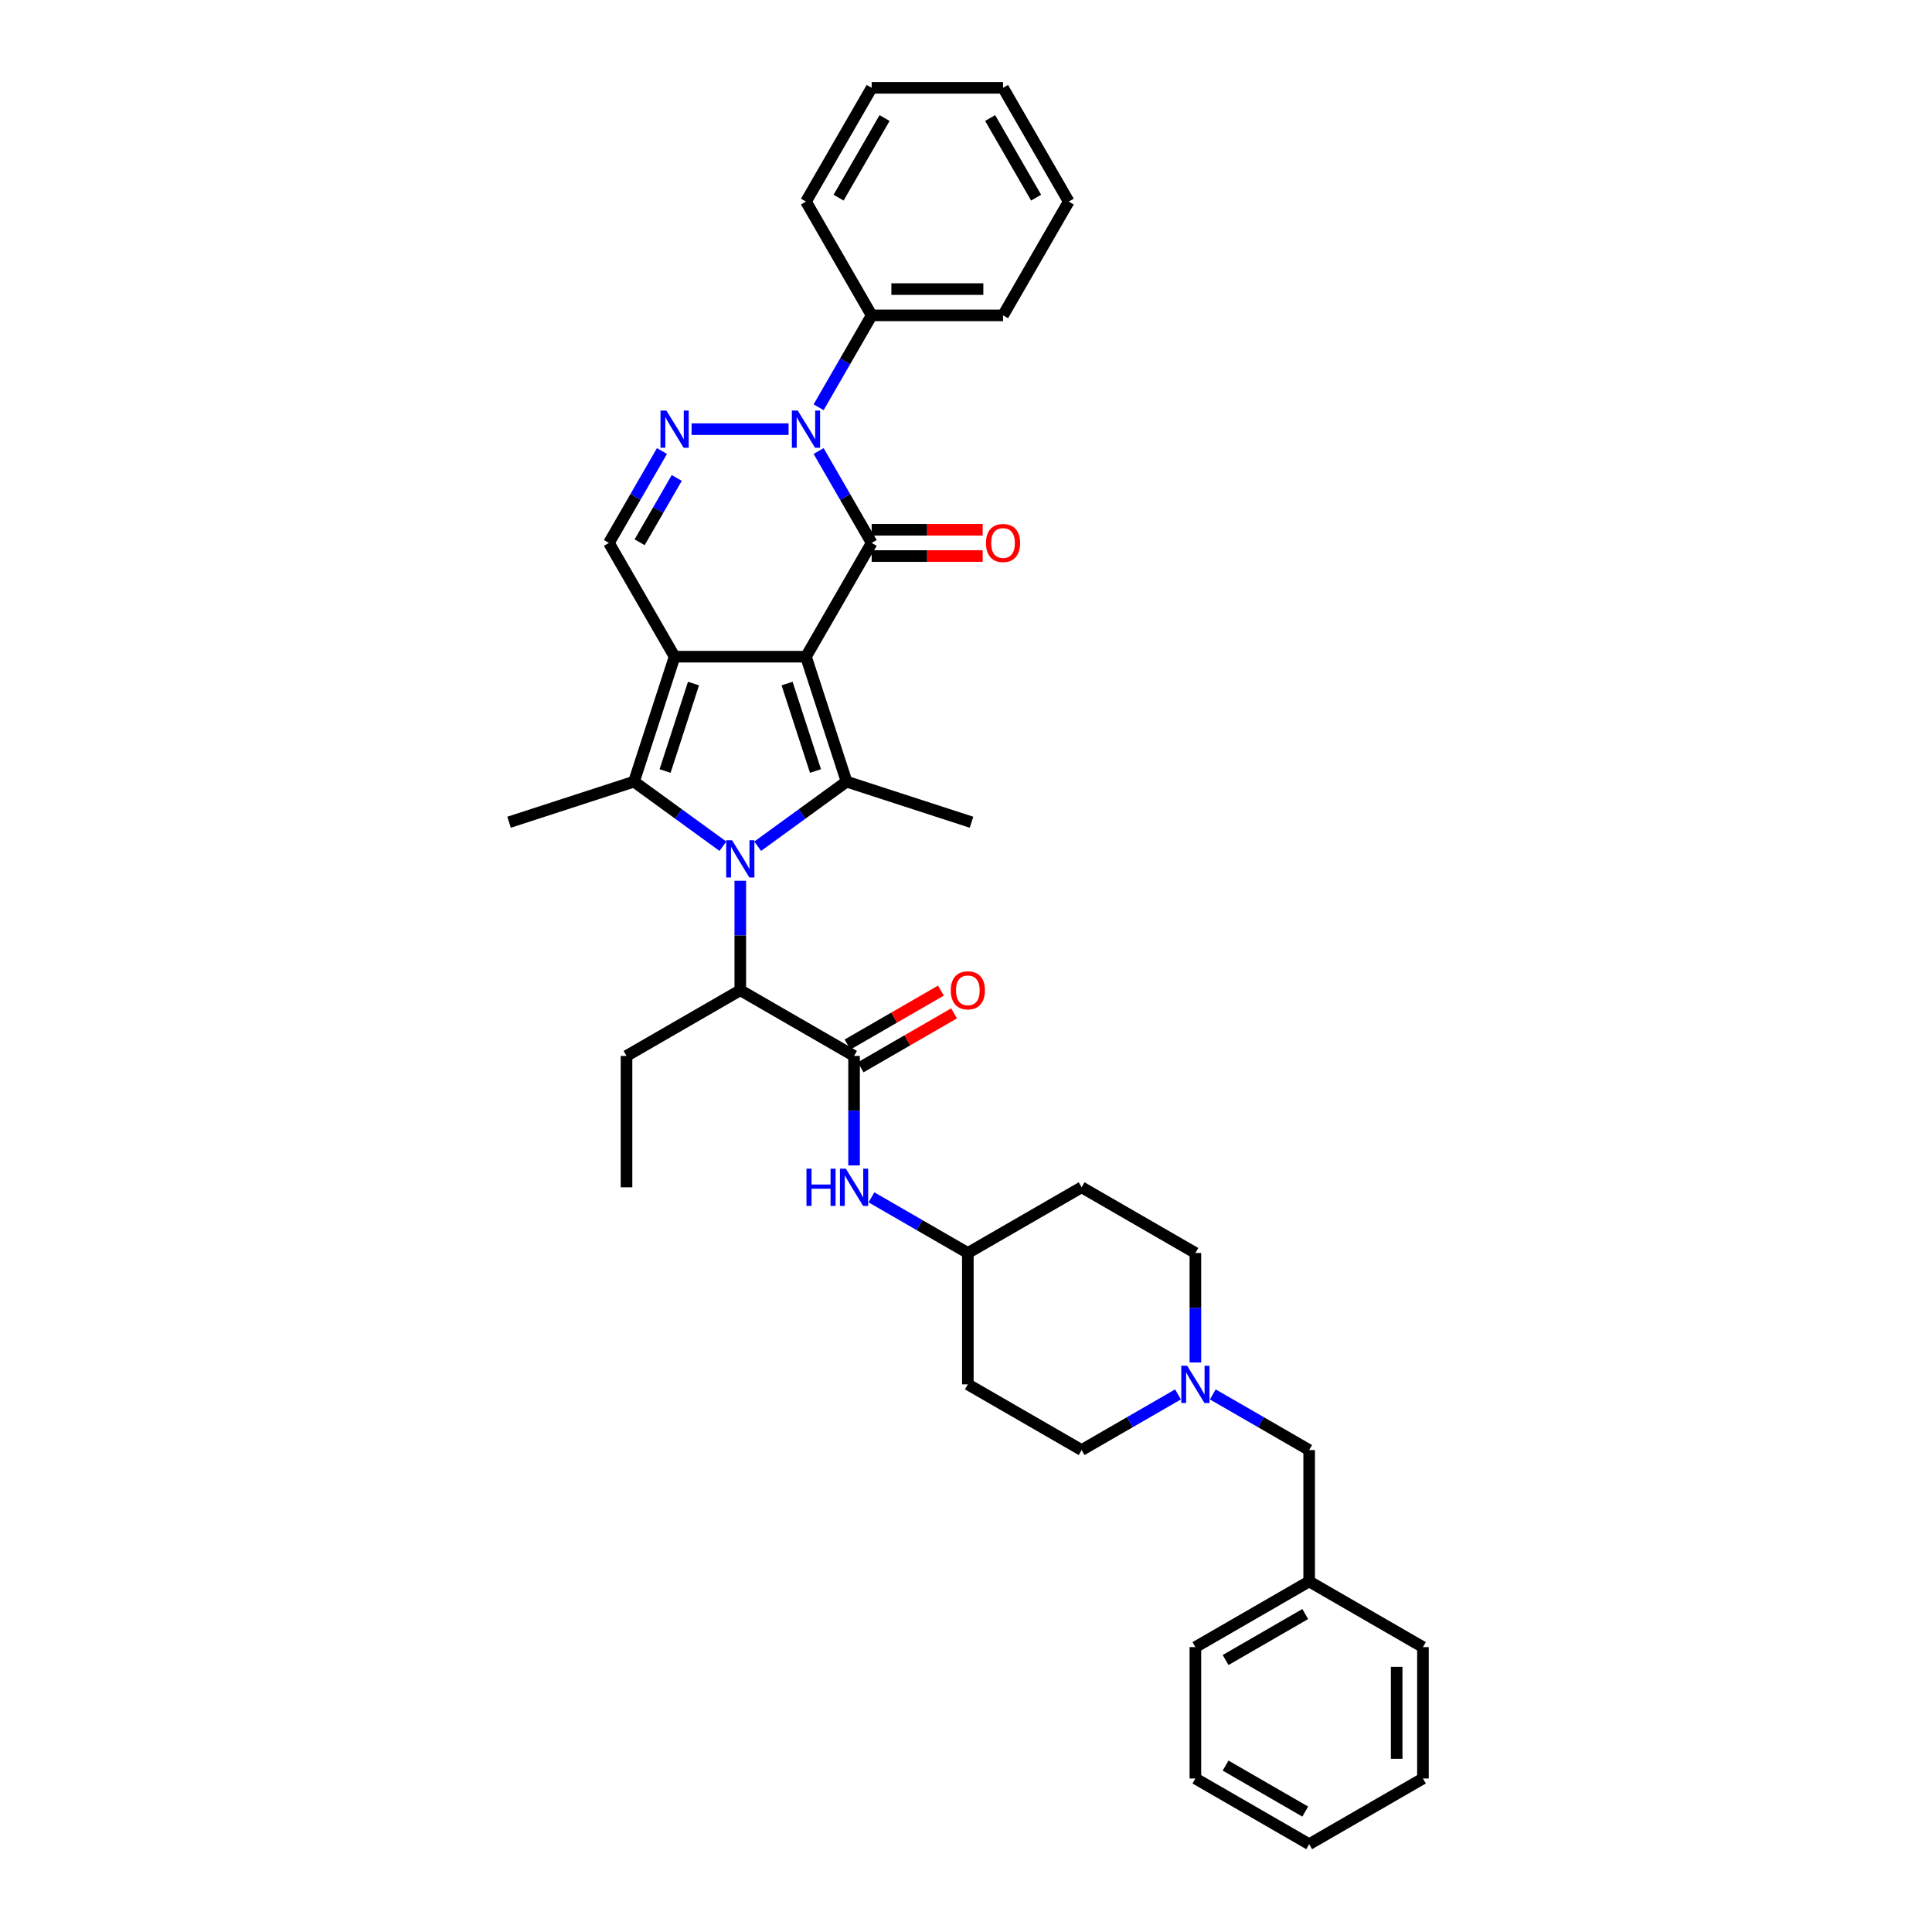 <?xml version='1.0' encoding='iso-8859-1'?>
<svg version='1.1' baseProfile='full'
              xmlns='http://www.w3.org/2000/svg'
                      xmlns:rdkit='http://www.rdkit.org/xml'
                      xmlns:xlink='http://www.w3.org/1999/xlink'
                  xml:space='preserve'
width='1000px' height='1000px' viewBox='0 0 1000 1000'>
<!-- END OF HEADER -->
<rect style='opacity:1.0;fill:#FFFFFF;stroke:none' width='1000' height='1000' x='0' y='0'> </rect>
<path class='bond-0' d='M 417.173,339.904 L 349.173,339.904' style='fill:none;fill-rule:evenodd;stroke:#000000;stroke-width:6px;stroke-linecap:butt;stroke-linejoin:miter;stroke-opacity:1' />
<path class='bond-2' d='M 417.173,339.904 L 451.173,281.014' style='fill:none;fill-rule:evenodd;stroke:#000000;stroke-width:6px;stroke-linecap:butt;stroke-linejoin:miter;stroke-opacity:1' />
<path class='bond-3' d='M 417.173,339.904 L 438.186,404.575' style='fill:none;fill-rule:evenodd;stroke:#000000;stroke-width:6px;stroke-linecap:butt;stroke-linejoin:miter;stroke-opacity:1' />
<path class='bond-3' d='M 407.391,353.807 L 422.1,399.077' style='fill:none;fill-rule:evenodd;stroke:#000000;stroke-width:6px;stroke-linecap:butt;stroke-linejoin:miter;stroke-opacity:1' />
<path class='bond-4' d='M 349.173,339.904 L 328.16,404.575' style='fill:none;fill-rule:evenodd;stroke:#000000;stroke-width:6px;stroke-linecap:butt;stroke-linejoin:miter;stroke-opacity:1' />
<path class='bond-4' d='M 358.956,353.807 L 344.246,399.077' style='fill:none;fill-rule:evenodd;stroke:#000000;stroke-width:6px;stroke-linecap:butt;stroke-linejoin:miter;stroke-opacity:1' />
<path class='bond-7' d='M 349.173,339.904 L 315.173,281.014' style='fill:none;fill-rule:evenodd;stroke:#000000;stroke-width:6px;stroke-linecap:butt;stroke-linejoin:miter;stroke-opacity:1' />
<path class='bond-1' d='M 392.176,438.004 L 415.181,421.29' style='fill:none;fill-rule:evenodd;stroke:#0000FF;stroke-width:6px;stroke-linecap:butt;stroke-linejoin:miter;stroke-opacity:1' />
<path class='bond-1' d='M 415.181,421.29 L 438.186,404.575' style='fill:none;fill-rule:evenodd;stroke:#000000;stroke-width:6px;stroke-linecap:butt;stroke-linejoin:miter;stroke-opacity:1' />
<path class='bond-9' d='M 383.173,455.874 L 383.173,484.209' style='fill:none;fill-rule:evenodd;stroke:#0000FF;stroke-width:6px;stroke-linecap:butt;stroke-linejoin:miter;stroke-opacity:1' />
<path class='bond-9' d='M 383.173,484.209 L 383.173,512.545' style='fill:none;fill-rule:evenodd;stroke:#000000;stroke-width:6px;stroke-linecap:butt;stroke-linejoin:miter;stroke-opacity:1' />
<path class='bond-37' d='M 374.17,438.004 L 351.165,421.29' style='fill:none;fill-rule:evenodd;stroke:#0000FF;stroke-width:6px;stroke-linecap:butt;stroke-linejoin:miter;stroke-opacity:1' />
<path class='bond-37' d='M 351.165,421.29 L 328.16,404.575' style='fill:none;fill-rule:evenodd;stroke:#000000;stroke-width:6px;stroke-linecap:butt;stroke-linejoin:miter;stroke-opacity:1' />
<path class='bond-5' d='M 451.173,281.014 L 437.444,257.233' style='fill:none;fill-rule:evenodd;stroke:#000000;stroke-width:6px;stroke-linecap:butt;stroke-linejoin:miter;stroke-opacity:1' />
<path class='bond-5' d='M 437.444,257.233 L 423.714,233.453' style='fill:none;fill-rule:evenodd;stroke:#0000FF;stroke-width:6px;stroke-linecap:butt;stroke-linejoin:miter;stroke-opacity:1' />
<path class='bond-12' d='M 451.173,287.814 L 479.903,287.814' style='fill:none;fill-rule:evenodd;stroke:#000000;stroke-width:6px;stroke-linecap:butt;stroke-linejoin:miter;stroke-opacity:1' />
<path class='bond-12' d='M 479.903,287.814 L 508.633,287.814' style='fill:none;fill-rule:evenodd;stroke:#FF0000;stroke-width:6px;stroke-linecap:butt;stroke-linejoin:miter;stroke-opacity:1' />
<path class='bond-12' d='M 451.173,274.214 L 479.903,274.214' style='fill:none;fill-rule:evenodd;stroke:#000000;stroke-width:6px;stroke-linecap:butt;stroke-linejoin:miter;stroke-opacity:1' />
<path class='bond-12' d='M 479.903,274.214 L 508.633,274.214' style='fill:none;fill-rule:evenodd;stroke:#FF0000;stroke-width:6px;stroke-linecap:butt;stroke-linejoin:miter;stroke-opacity:1' />
<path class='bond-21' d='M 438.186,404.575 L 502.858,425.589' style='fill:none;fill-rule:evenodd;stroke:#000000;stroke-width:6px;stroke-linecap:butt;stroke-linejoin:miter;stroke-opacity:1' />
<path class='bond-22' d='M 328.16,404.575 L 263.488,425.589' style='fill:none;fill-rule:evenodd;stroke:#000000;stroke-width:6px;stroke-linecap:butt;stroke-linejoin:miter;stroke-opacity:1' />
<path class='bond-6' d='M 408.17,222.124 L 357.951,222.124' style='fill:none;fill-rule:evenodd;stroke:#0000FF;stroke-width:6px;stroke-linecap:butt;stroke-linejoin:miter;stroke-opacity:1' />
<path class='bond-13' d='M 423.714,210.795 L 437.444,187.015' style='fill:none;fill-rule:evenodd;stroke:#0000FF;stroke-width:6px;stroke-linecap:butt;stroke-linejoin:miter;stroke-opacity:1' />
<path class='bond-13' d='M 437.444,187.015 L 451.173,163.234' style='fill:none;fill-rule:evenodd;stroke:#000000;stroke-width:6px;stroke-linecap:butt;stroke-linejoin:miter;stroke-opacity:1' />
<path class='bond-36' d='M 342.632,233.453 L 328.903,257.233' style='fill:none;fill-rule:evenodd;stroke:#0000FF;stroke-width:6px;stroke-linecap:butt;stroke-linejoin:miter;stroke-opacity:1' />
<path class='bond-36' d='M 328.903,257.233 L 315.173,281.014' style='fill:none;fill-rule:evenodd;stroke:#000000;stroke-width:6px;stroke-linecap:butt;stroke-linejoin:miter;stroke-opacity:1' />
<path class='bond-36' d='M 350.292,247.387 L 340.681,264.033' style='fill:none;fill-rule:evenodd;stroke:#0000FF;stroke-width:6px;stroke-linecap:butt;stroke-linejoin:miter;stroke-opacity:1' />
<path class='bond-36' d='M 340.681,264.033 L 331.07,280.68' style='fill:none;fill-rule:evenodd;stroke:#000000;stroke-width:6px;stroke-linecap:butt;stroke-linejoin:miter;stroke-opacity:1' />
<path class='bond-8' d='M 442.063,546.545 L 383.173,512.545' style='fill:none;fill-rule:evenodd;stroke:#000000;stroke-width:6px;stroke-linecap:butt;stroke-linejoin:miter;stroke-opacity:1' />
<path class='bond-10' d='M 442.063,546.545 L 442.063,574.881' style='fill:none;fill-rule:evenodd;stroke:#000000;stroke-width:6px;stroke-linecap:butt;stroke-linejoin:miter;stroke-opacity:1' />
<path class='bond-10' d='M 442.063,574.881 L 442.063,603.216' style='fill:none;fill-rule:evenodd;stroke:#0000FF;stroke-width:6px;stroke-linecap:butt;stroke-linejoin:miter;stroke-opacity:1' />
<path class='bond-14' d='M 445.463,552.434 L 469.638,538.477' style='fill:none;fill-rule:evenodd;stroke:#000000;stroke-width:6px;stroke-linecap:butt;stroke-linejoin:miter;stroke-opacity:1' />
<path class='bond-14' d='M 469.638,538.477 L 493.813,524.519' style='fill:none;fill-rule:evenodd;stroke:#FF0000;stroke-width:6px;stroke-linecap:butt;stroke-linejoin:miter;stroke-opacity:1' />
<path class='bond-14' d='M 438.663,540.656 L 462.838,526.699' style='fill:none;fill-rule:evenodd;stroke:#000000;stroke-width:6px;stroke-linecap:butt;stroke-linejoin:miter;stroke-opacity:1' />
<path class='bond-14' d='M 462.838,526.699 L 487.013,512.741' style='fill:none;fill-rule:evenodd;stroke:#FF0000;stroke-width:6px;stroke-linecap:butt;stroke-linejoin:miter;stroke-opacity:1' />
<path class='bond-24' d='M 383.173,512.545 L 324.283,546.545' style='fill:none;fill-rule:evenodd;stroke:#000000;stroke-width:6px;stroke-linecap:butt;stroke-linejoin:miter;stroke-opacity:1' />
<path class='bond-15' d='M 451.066,619.743 L 476.009,634.144' style='fill:none;fill-rule:evenodd;stroke:#0000FF;stroke-width:6px;stroke-linecap:butt;stroke-linejoin:miter;stroke-opacity:1' />
<path class='bond-15' d='M 476.009,634.144 L 500.953,648.545' style='fill:none;fill-rule:evenodd;stroke:#000000;stroke-width:6px;stroke-linecap:butt;stroke-linejoin:miter;stroke-opacity:1' />
<path class='bond-11' d='M 618.732,705.216 L 618.732,676.881' style='fill:none;fill-rule:evenodd;stroke:#0000FF;stroke-width:6px;stroke-linecap:butt;stroke-linejoin:miter;stroke-opacity:1' />
<path class='bond-11' d='M 618.732,676.881 L 618.732,648.545' style='fill:none;fill-rule:evenodd;stroke:#000000;stroke-width:6px;stroke-linecap:butt;stroke-linejoin:miter;stroke-opacity:1' />
<path class='bond-16' d='M 627.736,721.743 L 652.679,736.144' style='fill:none;fill-rule:evenodd;stroke:#0000FF;stroke-width:6px;stroke-linecap:butt;stroke-linejoin:miter;stroke-opacity:1' />
<path class='bond-16' d='M 652.679,736.144 L 677.622,750.545' style='fill:none;fill-rule:evenodd;stroke:#000000;stroke-width:6px;stroke-linecap:butt;stroke-linejoin:miter;stroke-opacity:1' />
<path class='bond-39' d='M 609.729,721.743 L 584.786,736.144' style='fill:none;fill-rule:evenodd;stroke:#0000FF;stroke-width:6px;stroke-linecap:butt;stroke-linejoin:miter;stroke-opacity:1' />
<path class='bond-39' d='M 584.786,736.144 L 559.843,750.545' style='fill:none;fill-rule:evenodd;stroke:#000000;stroke-width:6px;stroke-linecap:butt;stroke-linejoin:miter;stroke-opacity:1' />
<path class='bond-25' d='M 451.173,163.234 L 519.173,163.234' style='fill:none;fill-rule:evenodd;stroke:#000000;stroke-width:6px;stroke-linecap:butt;stroke-linejoin:miter;stroke-opacity:1' />
<path class='bond-25' d='M 461.373,149.634 L 508.973,149.634' style='fill:none;fill-rule:evenodd;stroke:#000000;stroke-width:6px;stroke-linecap:butt;stroke-linejoin:miter;stroke-opacity:1' />
<path class='bond-26' d='M 451.173,163.234 L 417.173,104.344' style='fill:none;fill-rule:evenodd;stroke:#000000;stroke-width:6px;stroke-linecap:butt;stroke-linejoin:miter;stroke-opacity:1' />
<path class='bond-17' d='M 500.953,648.545 L 500.953,716.545' style='fill:none;fill-rule:evenodd;stroke:#000000;stroke-width:6px;stroke-linecap:butt;stroke-linejoin:miter;stroke-opacity:1' />
<path class='bond-18' d='M 500.953,648.545 L 559.843,614.545' style='fill:none;fill-rule:evenodd;stroke:#000000;stroke-width:6px;stroke-linecap:butt;stroke-linejoin:miter;stroke-opacity:1' />
<path class='bond-23' d='M 677.622,750.545 L 677.622,818.545' style='fill:none;fill-rule:evenodd;stroke:#000000;stroke-width:6px;stroke-linecap:butt;stroke-linejoin:miter;stroke-opacity:1' />
<path class='bond-20' d='M 500.953,716.545 L 559.843,750.545' style='fill:none;fill-rule:evenodd;stroke:#000000;stroke-width:6px;stroke-linecap:butt;stroke-linejoin:miter;stroke-opacity:1' />
<path class='bond-19' d='M 559.843,614.545 L 618.732,648.545' style='fill:none;fill-rule:evenodd;stroke:#000000;stroke-width:6px;stroke-linecap:butt;stroke-linejoin:miter;stroke-opacity:1' />
<path class='bond-27' d='M 677.622,818.545 L 618.732,852.545' style='fill:none;fill-rule:evenodd;stroke:#000000;stroke-width:6px;stroke-linecap:butt;stroke-linejoin:miter;stroke-opacity:1' />
<path class='bond-27' d='M 675.589,835.423 L 634.366,859.223' style='fill:none;fill-rule:evenodd;stroke:#000000;stroke-width:6px;stroke-linecap:butt;stroke-linejoin:miter;stroke-opacity:1' />
<path class='bond-28' d='M 677.622,818.545 L 736.512,852.545' style='fill:none;fill-rule:evenodd;stroke:#000000;stroke-width:6px;stroke-linecap:butt;stroke-linejoin:miter;stroke-opacity:1' />
<path class='bond-29' d='M 324.283,546.545 L 324.283,614.545' style='fill:none;fill-rule:evenodd;stroke:#000000;stroke-width:6px;stroke-linecap:butt;stroke-linejoin:miter;stroke-opacity:1' />
<path class='bond-30' d='M 519.173,163.234 L 553.173,104.344' style='fill:none;fill-rule:evenodd;stroke:#000000;stroke-width:6px;stroke-linecap:butt;stroke-linejoin:miter;stroke-opacity:1' />
<path class='bond-31' d='M 417.173,104.344 L 451.173,45.455' style='fill:none;fill-rule:evenodd;stroke:#000000;stroke-width:6px;stroke-linecap:butt;stroke-linejoin:miter;stroke-opacity:1' />
<path class='bond-31' d='M 434.051,102.311 L 457.851,61.088' style='fill:none;fill-rule:evenodd;stroke:#000000;stroke-width:6px;stroke-linecap:butt;stroke-linejoin:miter;stroke-opacity:1' />
<path class='bond-33' d='M 618.732,852.545 L 618.732,920.545' style='fill:none;fill-rule:evenodd;stroke:#000000;stroke-width:6px;stroke-linecap:butt;stroke-linejoin:miter;stroke-opacity:1' />
<path class='bond-32' d='M 736.512,852.545 L 736.512,920.545' style='fill:none;fill-rule:evenodd;stroke:#000000;stroke-width:6px;stroke-linecap:butt;stroke-linejoin:miter;stroke-opacity:1' />
<path class='bond-32' d='M 722.912,862.745 L 722.912,910.345' style='fill:none;fill-rule:evenodd;stroke:#000000;stroke-width:6px;stroke-linecap:butt;stroke-linejoin:miter;stroke-opacity:1' />
<path class='bond-38' d='M 553.173,104.344 L 519.173,45.455' style='fill:none;fill-rule:evenodd;stroke:#000000;stroke-width:6px;stroke-linecap:butt;stroke-linejoin:miter;stroke-opacity:1' />
<path class='bond-38' d='M 536.295,102.311 L 512.495,61.088' style='fill:none;fill-rule:evenodd;stroke:#000000;stroke-width:6px;stroke-linecap:butt;stroke-linejoin:miter;stroke-opacity:1' />
<path class='bond-34' d='M 451.173,45.455 L 519.173,45.455' style='fill:none;fill-rule:evenodd;stroke:#000000;stroke-width:6px;stroke-linecap:butt;stroke-linejoin:miter;stroke-opacity:1' />
<path class='bond-35' d='M 736.512,920.545 L 677.622,954.545' style='fill:none;fill-rule:evenodd;stroke:#000000;stroke-width:6px;stroke-linecap:butt;stroke-linejoin:miter;stroke-opacity:1' />
<path class='bond-40' d='M 618.732,920.545 L 677.622,954.545' style='fill:none;fill-rule:evenodd;stroke:#000000;stroke-width:6px;stroke-linecap:butt;stroke-linejoin:miter;stroke-opacity:1' />
<path class='bond-40' d='M 634.366,913.867 L 675.589,937.667' style='fill:none;fill-rule:evenodd;stroke:#000000;stroke-width:6px;stroke-linecap:butt;stroke-linejoin:miter;stroke-opacity:1' />
<path  class='atom-2' d='M 378.916 434.916
L 385.227 445.116
Q 385.852 446.122, 386.859 447.945
Q 387.865 449.767, 387.92 449.876
L 387.92 434.916
L 390.476 434.916
L 390.476 454.174
L 387.838 454.174
L 381.065 443.022
Q 380.276 441.716, 379.433 440.22
Q 378.617 438.724, 378.372 438.262
L 378.372 454.174
L 375.87 454.174
L 375.87 434.916
L 378.916 434.916
' fill='#0000FF'/>
<path  class='atom-6' d='M 412.916 212.495
L 419.227 222.695
Q 419.852 223.702, 420.859 225.524
Q 421.865 227.346, 421.92 227.455
L 421.92 212.495
L 424.476 212.495
L 424.476 231.753
L 421.838 231.753
L 415.065 220.601
Q 414.276 219.295, 413.433 217.799
Q 412.617 216.303, 412.372 215.841
L 412.372 231.753
L 409.87 231.753
L 409.87 212.495
L 412.916 212.495
' fill='#0000FF'/>
<path  class='atom-7' d='M 344.916 212.495
L 351.227 222.695
Q 351.852 223.702, 352.859 225.524
Q 353.865 227.346, 353.92 227.455
L 353.92 212.495
L 356.476 212.495
L 356.476 231.753
L 353.838 231.753
L 347.065 220.601
Q 346.276 219.295, 345.433 217.799
Q 344.617 216.303, 344.372 215.841
L 344.372 231.753
L 341.87 231.753
L 341.87 212.495
L 344.916 212.495
' fill='#0000FF'/>
<path  class='atom-11' d='M 417.433 604.916
L 420.045 604.916
L 420.045 613.103
L 429.891 613.103
L 429.891 604.916
L 432.502 604.916
L 432.502 624.174
L 429.891 624.174
L 429.891 615.279
L 420.045 615.279
L 420.045 624.174
L 417.433 624.174
L 417.433 604.916
' fill='#0000FF'/>
<path  class='atom-11' d='M 437.806 604.916
L 444.117 615.116
Q 444.742 616.123, 445.749 617.945
Q 446.755 619.767, 446.809 619.876
L 446.809 604.916
L 449.366 604.916
L 449.366 624.174
L 446.728 624.174
L 439.955 613.022
Q 439.166 611.716, 438.323 610.22
Q 437.507 608.724, 437.262 608.262
L 437.262 624.174
L 434.76 624.174
L 434.76 604.916
L 437.806 604.916
' fill='#0000FF'/>
<path  class='atom-12' d='M 614.476 706.916
L 620.786 717.116
Q 621.412 718.123, 622.418 719.945
Q 623.424 721.768, 623.479 721.876
L 623.479 706.916
L 626.036 706.916
L 626.036 726.174
L 623.397 726.174
L 616.624 715.022
Q 615.836 713.716, 614.992 712.22
Q 614.176 710.724, 613.932 710.262
L 613.932 726.174
L 611.429 726.174
L 611.429 706.916
L 614.476 706.916
' fill='#0000FF'/>
<path  class='atom-13' d='M 510.333 281.068
Q 510.333 276.444, 512.618 273.86
Q 514.903 271.276, 519.173 271.276
Q 523.444 271.276, 525.729 273.86
Q 528.013 276.444, 528.013 281.068
Q 528.013 285.747, 525.701 288.412
Q 523.389 291.051, 519.173 291.051
Q 514.93 291.051, 512.618 288.412
Q 510.333 285.774, 510.333 281.068
M 519.173 288.875
Q 522.111 288.875, 523.689 286.916
Q 525.293 284.931, 525.293 281.068
Q 525.293 277.287, 523.689 275.383
Q 522.111 273.452, 519.173 273.452
Q 516.236 273.452, 514.631 275.356
Q 513.053 277.26, 513.053 281.068
Q 513.053 284.958, 514.631 286.916
Q 516.236 288.875, 519.173 288.875
' fill='#FF0000'/>
<path  class='atom-15' d='M 492.113 512.599
Q 492.113 507.975, 494.398 505.391
Q 496.682 502.807, 500.953 502.807
Q 505.223 502.807, 507.508 505.391
Q 509.793 507.975, 509.793 512.599
Q 509.793 517.278, 507.481 519.943
Q 505.169 522.582, 500.953 522.582
Q 496.71 522.582, 494.398 519.943
Q 492.113 517.305, 492.113 512.599
M 500.953 520.406
Q 503.89 520.406, 505.468 518.447
Q 507.073 516.462, 507.073 512.599
Q 507.073 508.819, 505.468 506.915
Q 503.89 504.983, 500.953 504.983
Q 498.015 504.983, 496.41 506.887
Q 494.833 508.791, 494.833 512.599
Q 494.833 516.489, 496.41 518.447
Q 498.015 520.406, 500.953 520.406
' fill='#FF0000'/>
</svg>
